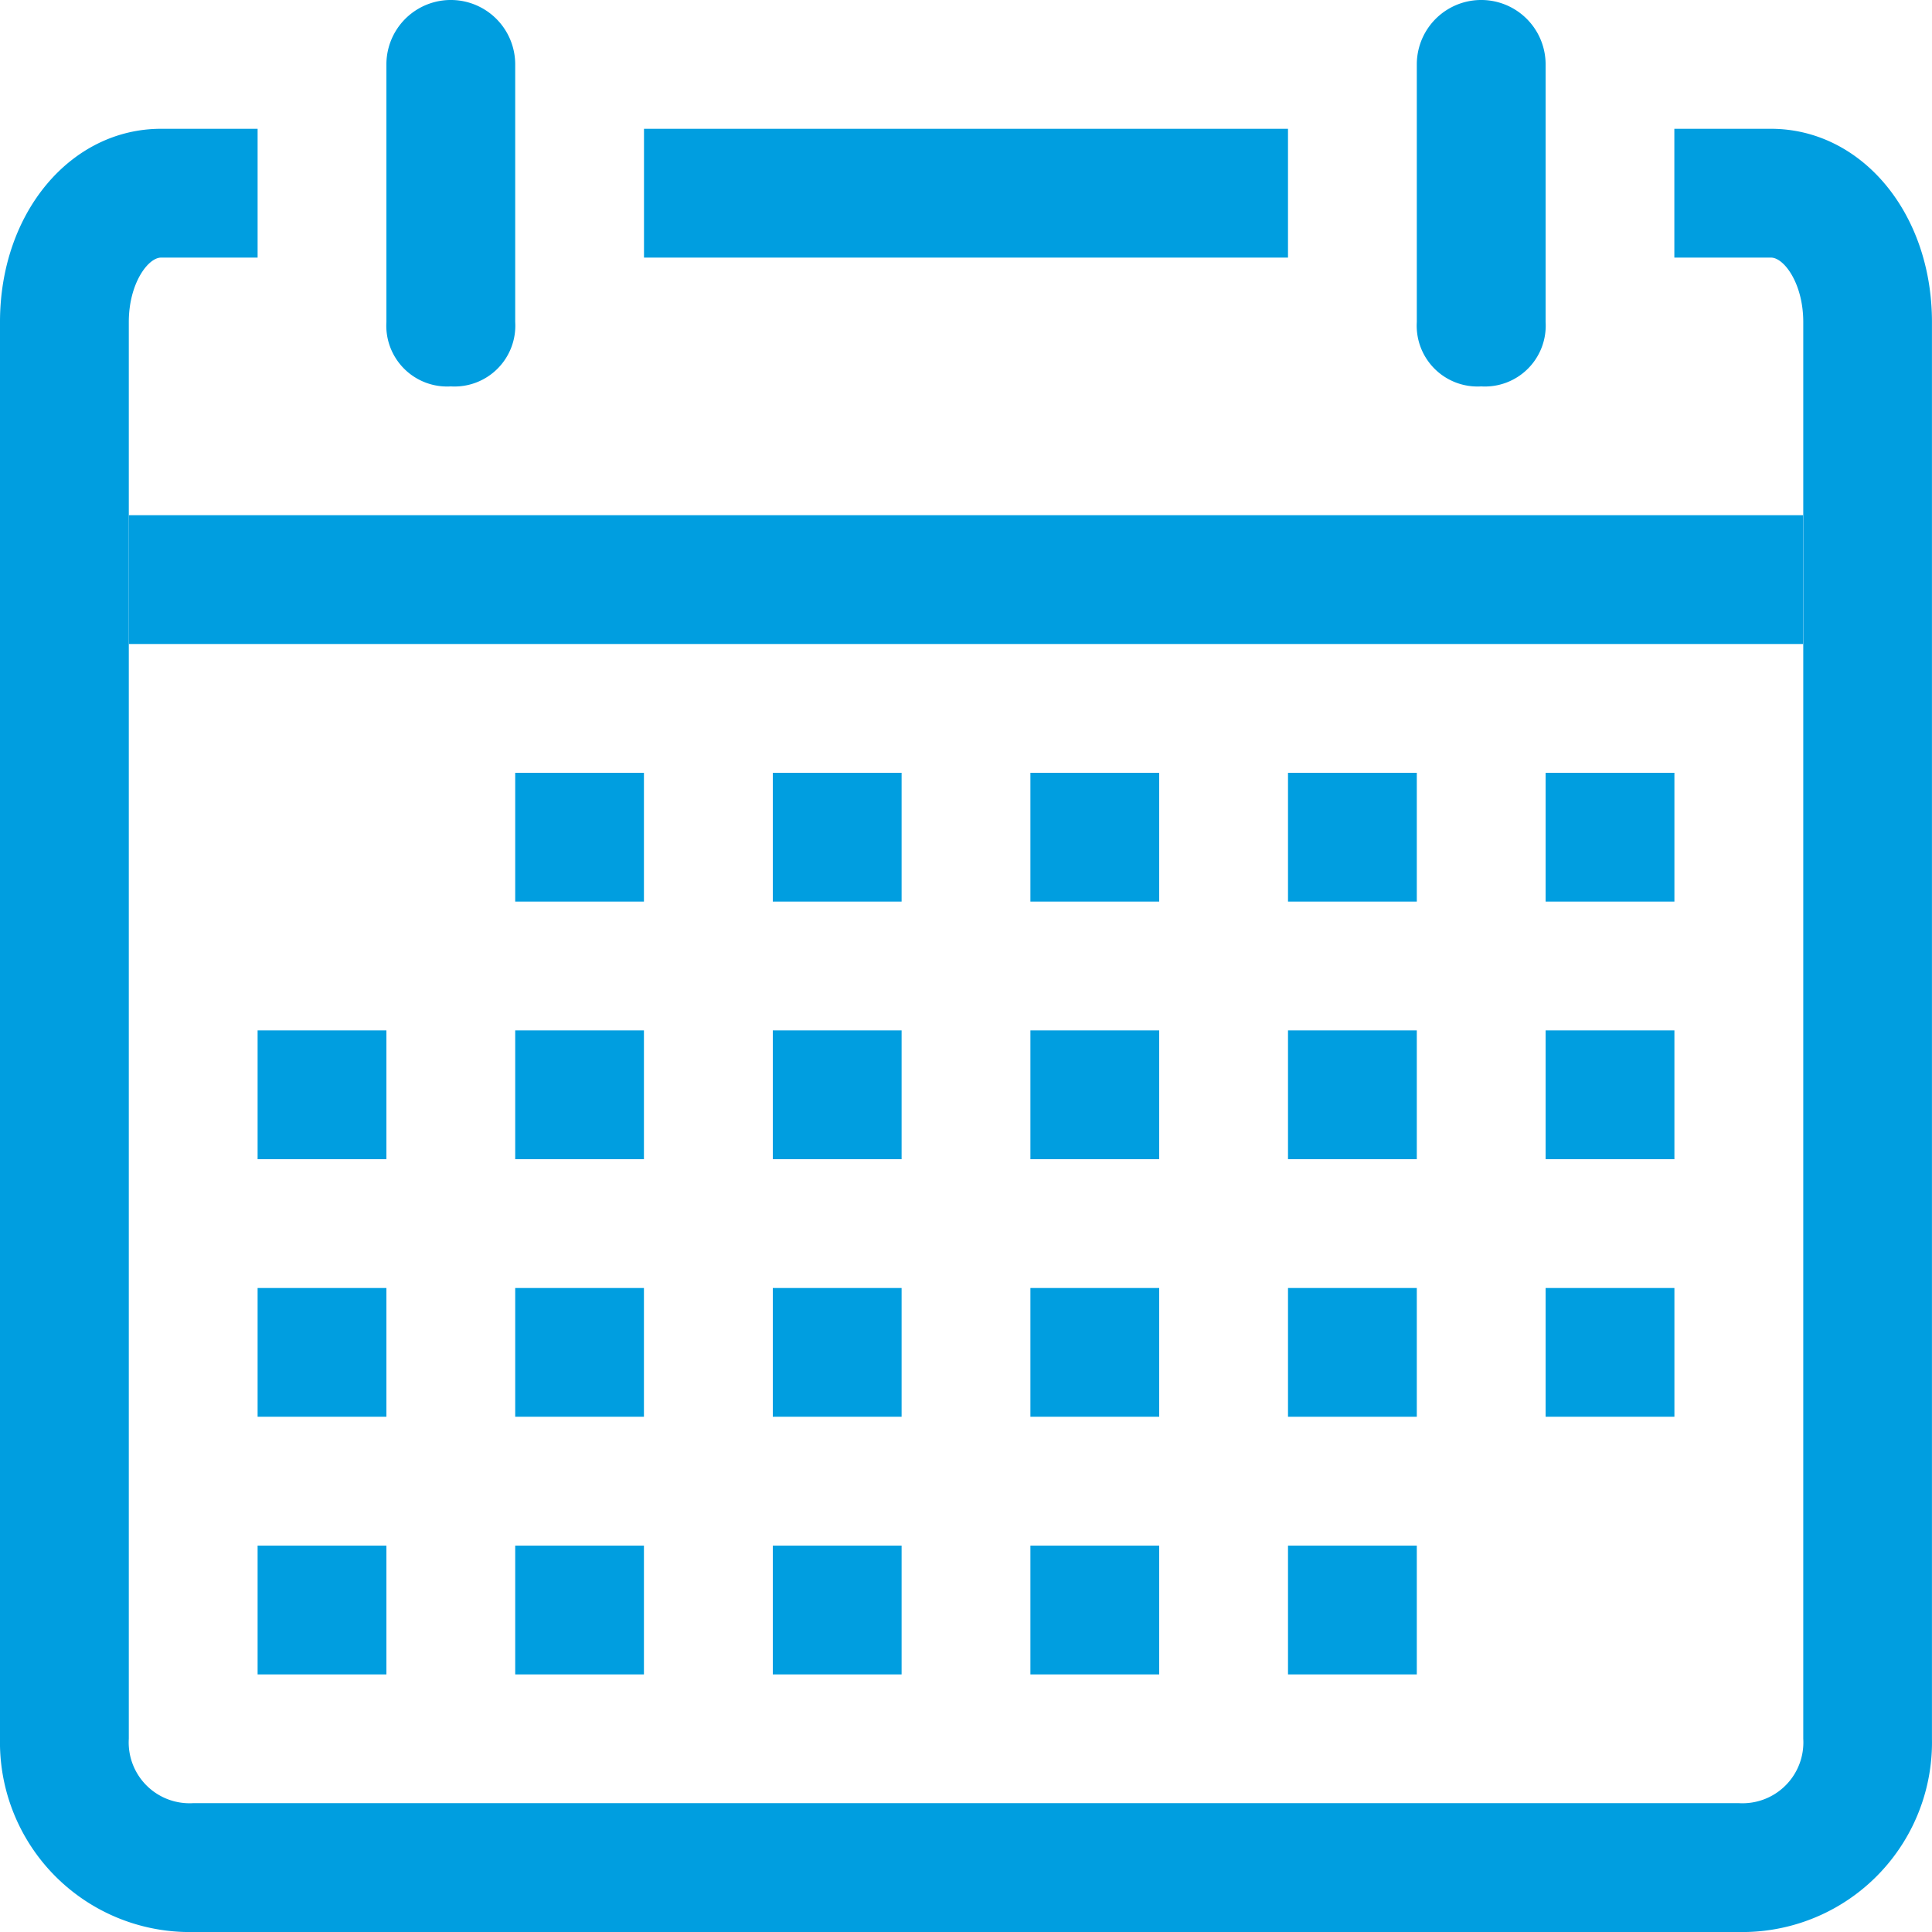 <?xml version="1.0" encoding="UTF-8"?>
<svg xmlns="http://www.w3.org/2000/svg" width="128.773" height="128.773" viewBox="0 0 128.773 128.773">
  <g id="calendar" transform="translate(-38.4 -30.72)">
    <path id="Path_42" data-name="Path 42" d="M154.3,158.589H51.277A12.647,12.647,0,0,1,38.4,145.711V51.277c0-7.3,4.722-12.877,10.731-12.877H55.57v8.585H49.131c-.858,0-2.146,1.717-2.146,4.292v94.434A4.055,4.055,0,0,0,51.277,150H154.3a4.055,4.055,0,0,0,4.292-4.292V51.277c0-2.575-1.288-4.292-2.146-4.292H150V38.4h6.439c6.009,0,10.731,5.58,10.731,12.877v94.434A12.647,12.647,0,0,1,154.3,158.589Z" transform="translate(0 0.905)" fill="#009ee0"></path>
    <path id="Path_43" data-name="Path 43" d="M65.732,56.475a4.055,4.055,0,0,1-4.292-4.292V35.012a4.292,4.292,0,1,1,8.585,0v17.17A4.055,4.055,0,0,1,65.732,56.475Z" transform="translate(2.715 0)" fill="#009ee0"></path>
    <path id="Path_44" data-name="Path 44" d="M127.172,56.475a4.055,4.055,0,0,1-4.292-4.292V35.012a4.292,4.292,0,0,1,8.585,0v17.17A4.055,4.055,0,0,1,127.172,56.475Z" transform="translate(9.954 0)" fill="#009ee0"></path>
    <path id="Path_45" data-name="Path 45" d="M76.8,38.4h42.924v8.585H76.8Z" transform="translate(4.524 0.905)" fill="#009ee0"></path>
    <path id="Path_46" data-name="Path 46" d="M46.08,61.44h111.6v8.585H46.08Z" transform="translate(0.905 3.62)" fill="#009ee0"></path>
    <path id="Path_47" data-name="Path 47" d="M130.56,76.8h8.585v8.585H130.56Z" transform="translate(10.859 5.429)" fill="#009ee0"></path>
    <path id="Path_48" data-name="Path 48" d="M115.2,76.8h8.585v8.585H115.2Z" transform="translate(9.049 5.429)" fill="#009ee0"></path>
    <path id="Path_49" data-name="Path 49" d="M99.84,76.8h8.585v8.585H99.84Z" transform="translate(7.239 5.429)" fill="#009ee0"></path>
    <path id="Path_50" data-name="Path 50" d="M84.48,76.8h8.585v8.585H84.48Z" transform="translate(5.429 5.429)" fill="#009ee0"></path>
    <path id="Path_51" data-name="Path 51" d="M69.12,76.8H77.7v8.585H69.12Z" transform="translate(3.62 5.429)" fill="#009ee0"></path>
    <path id="Path_52" data-name="Path 52" d="M130.56,92.16h8.585v8.585H130.56Z" transform="translate(10.859 7.239)" fill="#009ee0"></path>
    <path id="Path_53" data-name="Path 53" d="M115.2,92.16h8.585v8.585H115.2Z" transform="translate(9.049 7.239)" fill="#009ee0"></path>
    <path id="Path_54" data-name="Path 54" d="M99.84,92.16h8.585v8.585H99.84Z" transform="translate(7.239 7.239)" fill="#009ee0"></path>
    <path id="Path_55" data-name="Path 55" d="M84.48,92.16h8.585v8.585H84.48Z" transform="translate(5.429 7.239)" fill="#009ee0"></path>
    <path id="Path_56" data-name="Path 56" d="M69.12,92.16H77.7v8.585H69.12Z" transform="translate(3.62 7.239)" fill="#009ee0"></path>
    <path id="Path_57" data-name="Path 57" d="M53.76,92.16h8.585v8.585H53.76Z" transform="translate(1.81 7.239)" fill="#009ee0"></path>
    <path id="Path_58" data-name="Path 58" d="M130.56,107.52h8.585V116.1H130.56Z" transform="translate(10.859 9.049)" fill="#009ee0"></path>
    <path id="Path_59" data-name="Path 59" d="M115.2,107.52h8.585V116.1H115.2Z" transform="translate(9.049 9.049)" fill="#009ee0"></path>
    <path id="Path_60" data-name="Path 60" d="M99.84,107.52h8.585V116.1H99.84Z" transform="translate(7.239 9.049)" fill="#009ee0"></path>
    <path id="Path_61" data-name="Path 61" d="M84.48,107.52h8.585V116.1H84.48Z" transform="translate(5.429 9.049)" fill="#009ee0"></path>
    <path id="Path_62" data-name="Path 62" d="M69.12,107.52H77.7V116.1H69.12Z" transform="translate(3.62 9.049)" fill="#009ee0"></path>
    <path id="Path_63" data-name="Path 63" d="M53.76,107.52h8.585V116.1H53.76Z" transform="translate(1.81 9.049)" fill="#009ee0"></path>
    <path id="Path_64" data-name="Path 64" d="M115.2,122.88h8.585v8.585H115.2Z" transform="translate(9.049 10.859)" fill="#009ee0"></path>
    <path id="Path_65" data-name="Path 65" d="M99.84,122.88h8.585v8.585H99.84Z" transform="translate(7.239 10.859)" fill="#009ee0"></path>
    <path id="Path_66" data-name="Path 66" d="M84.48,122.88h8.585v8.585H84.48Z" transform="translate(5.429 10.859)" fill="#009ee0"></path>
    <path id="Path_67" data-name="Path 67" d="M69.12,122.88H77.7v8.585H69.12Z" transform="translate(3.62 10.859)" fill="#009ee0"></path>
    <path id="Path_68" data-name="Path 68" d="M53.76,122.88h8.585v8.585H53.76Z" transform="translate(1.81 10.859)" fill="#009ee0"></path>
  </g>
</svg>
